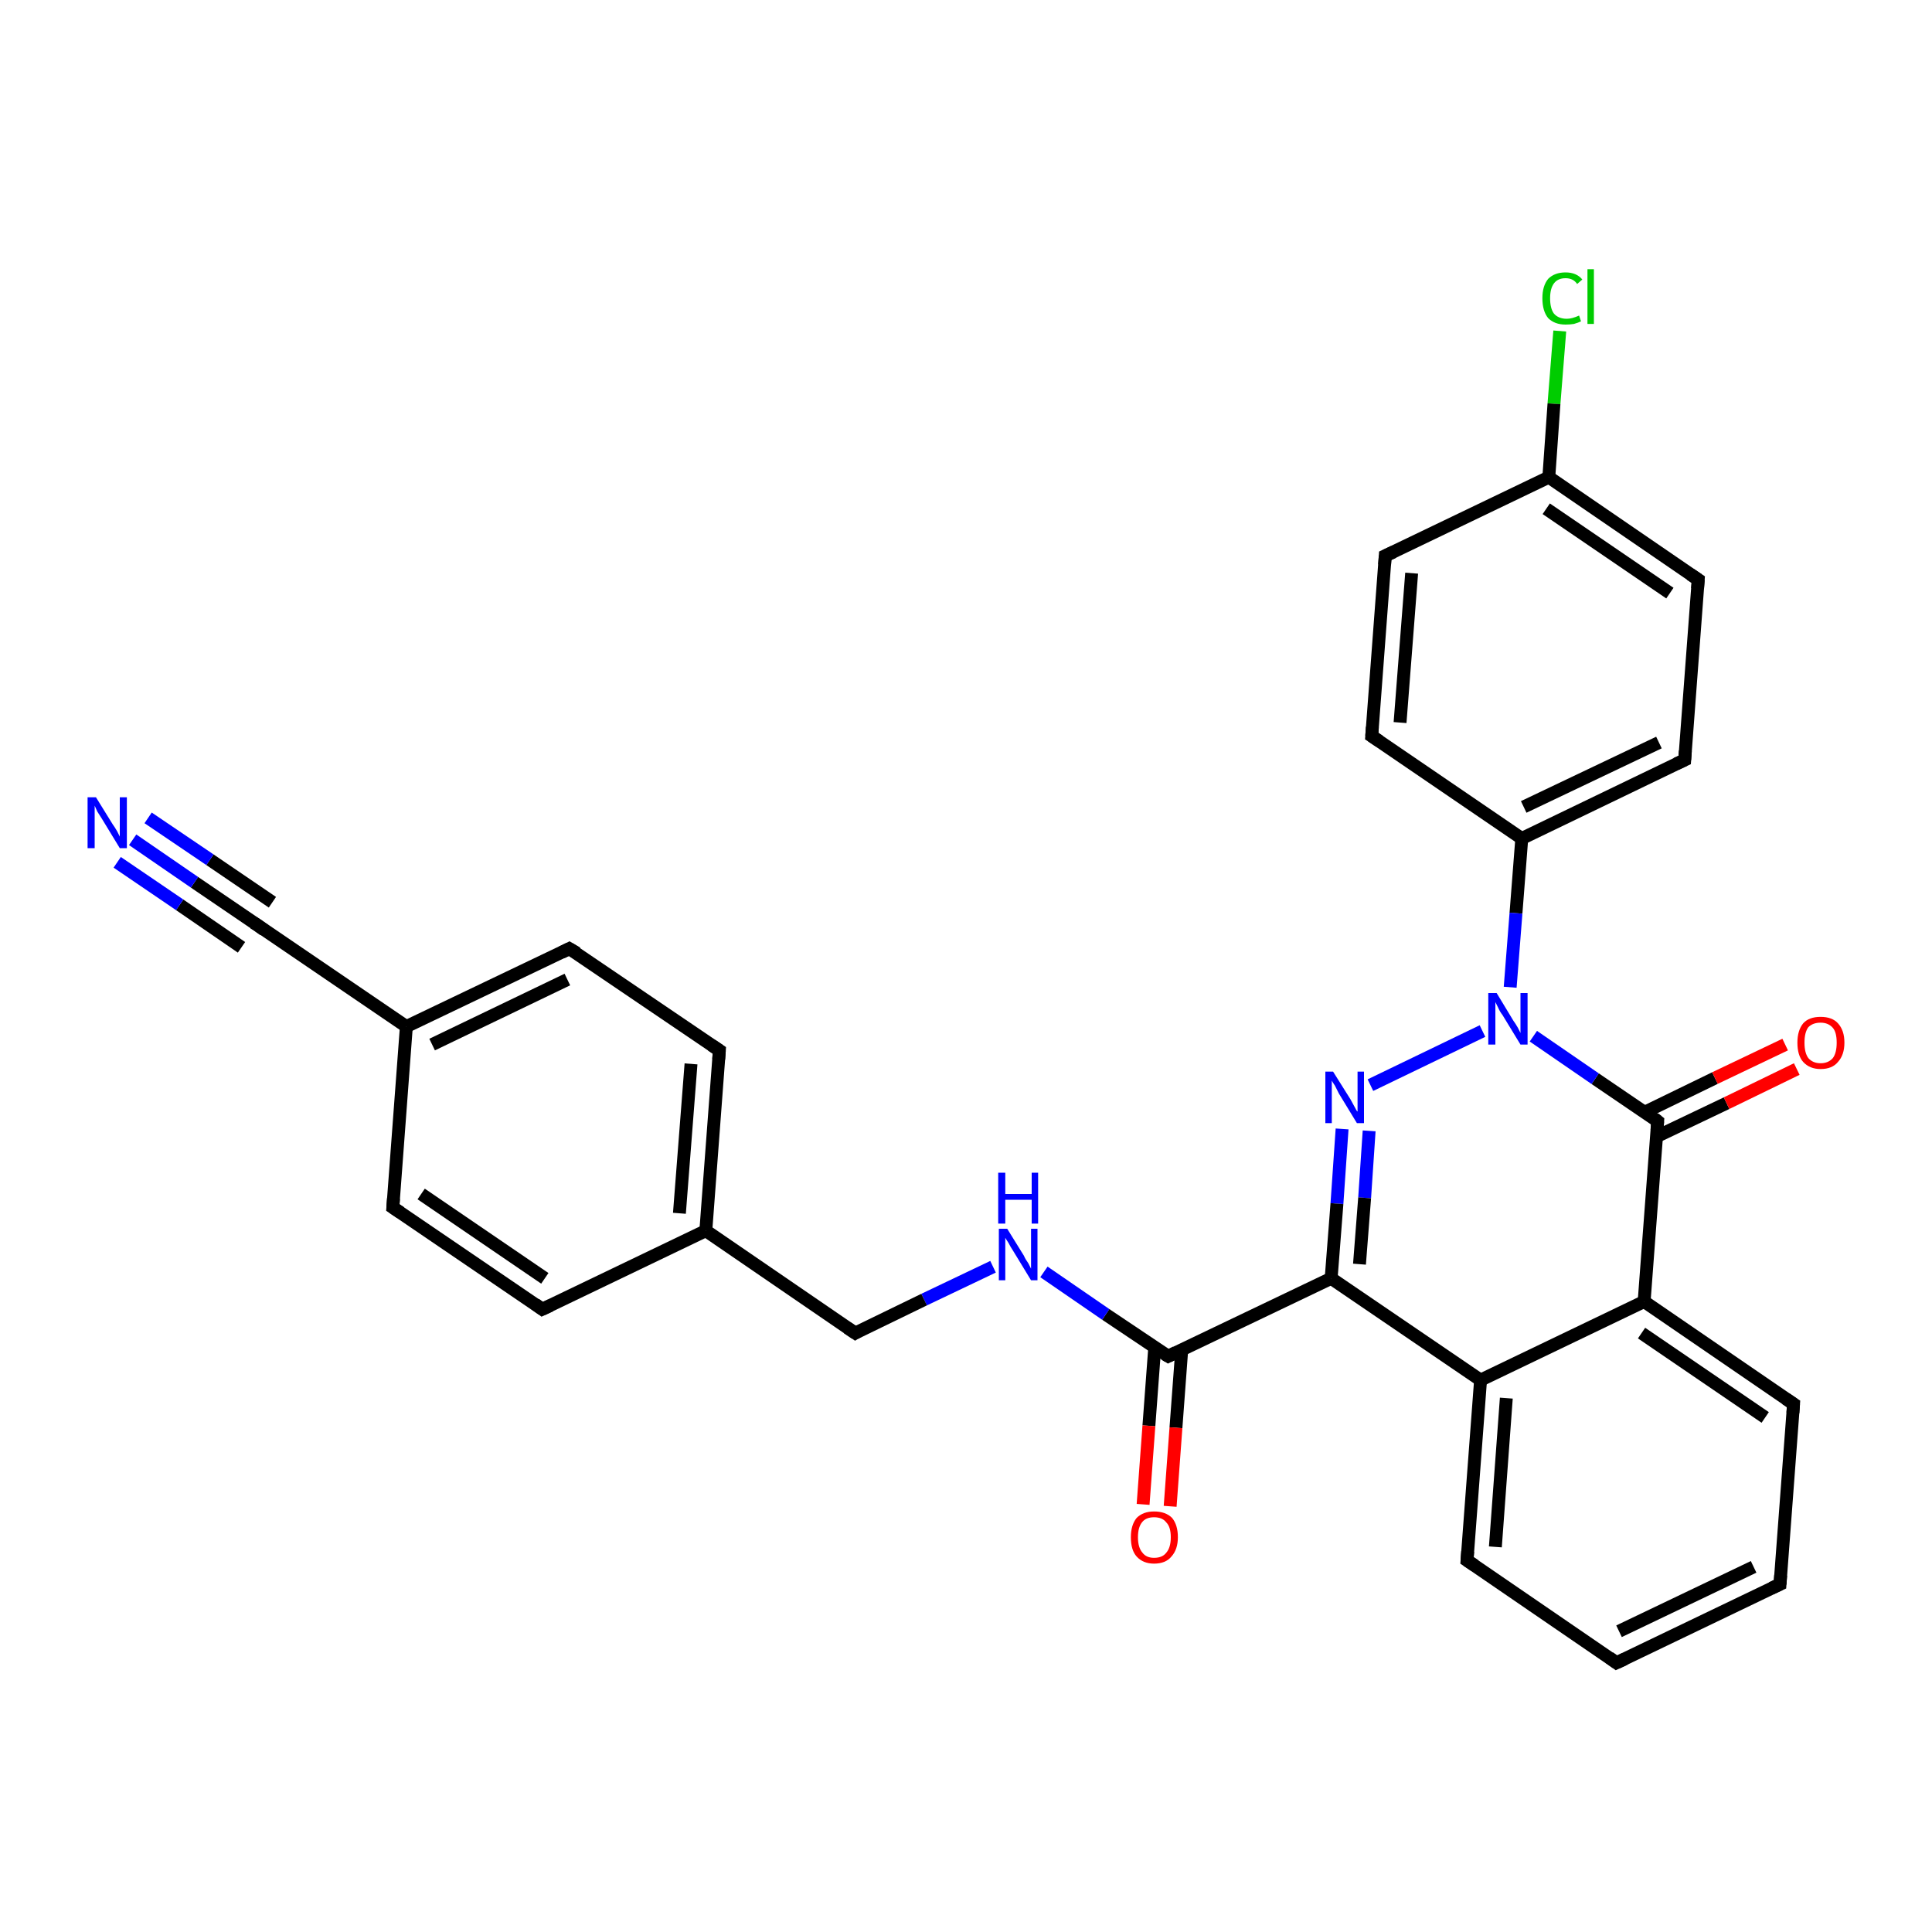 <?xml version='1.0' encoding='iso-8859-1'?>
<svg version='1.1' baseProfile='full'
              xmlns='http://www.w3.org/2000/svg'
                      xmlns:rdkit='http://www.rdkit.org/xml'
                      xmlns:xlink='http://www.w3.org/1999/xlink'
                  xml:space='preserve'
width='300px' height='300px' viewBox='0 0 300 300'>
<!-- END OF HEADER -->
<rect style='opacity:1.0;fill:#FFFFFF;stroke:none' width='300.0' height='300.0' x='0.0' y='0.0'> </rect>
<path class='bond-0 atom-0 atom-1' d='M 242.2,51.4 L 241.3,62.7' style='fill:none;fill-rule:evenodd;stroke:#00CC00;stroke-width:2.0px;stroke-linecap:butt;stroke-linejoin:miter;stroke-opacity:1' />
<path class='bond-0 atom-0 atom-1' d='M 241.3,62.7 L 240.5,74.1' style='fill:none;fill-rule:evenodd;stroke:#000000;stroke-width:2.0px;stroke-linecap:butt;stroke-linejoin:miter;stroke-opacity:1' />
<path class='bond-1 atom-1 atom-2' d='M 240.5,74.1 L 263.7,90.0' style='fill:none;fill-rule:evenodd;stroke:#000000;stroke-width:2.0px;stroke-linecap:butt;stroke-linejoin:miter;stroke-opacity:1' />
<path class='bond-1 atom-1 atom-2' d='M 240.1,79.0 L 259.3,92.1' style='fill:none;fill-rule:evenodd;stroke:#000000;stroke-width:2.0px;stroke-linecap:butt;stroke-linejoin:miter;stroke-opacity:1' />
<path class='bond-2 atom-2 atom-3' d='M 263.7,90.0 L 261.6,118.0' style='fill:none;fill-rule:evenodd;stroke:#000000;stroke-width:2.0px;stroke-linecap:butt;stroke-linejoin:miter;stroke-opacity:1' />
<path class='bond-3 atom-3 atom-4' d='M 261.6,118.0 L 236.3,130.2' style='fill:none;fill-rule:evenodd;stroke:#000000;stroke-width:2.0px;stroke-linecap:butt;stroke-linejoin:miter;stroke-opacity:1' />
<path class='bond-3 atom-3 atom-4' d='M 257.6,115.3 L 236.6,125.3' style='fill:none;fill-rule:evenodd;stroke:#000000;stroke-width:2.0px;stroke-linecap:butt;stroke-linejoin:miter;stroke-opacity:1' />
<path class='bond-4 atom-4 atom-5' d='M 236.3,130.2 L 213.0,114.3' style='fill:none;fill-rule:evenodd;stroke:#000000;stroke-width:2.0px;stroke-linecap:butt;stroke-linejoin:miter;stroke-opacity:1' />
<path class='bond-5 atom-5 atom-6' d='M 213.0,114.3 L 215.1,86.3' style='fill:none;fill-rule:evenodd;stroke:#000000;stroke-width:2.0px;stroke-linecap:butt;stroke-linejoin:miter;stroke-opacity:1' />
<path class='bond-5 atom-5 atom-6' d='M 217.4,112.2 L 219.2,89.0' style='fill:none;fill-rule:evenodd;stroke:#000000;stroke-width:2.0px;stroke-linecap:butt;stroke-linejoin:miter;stroke-opacity:1' />
<path class='bond-6 atom-4 atom-7' d='M 236.3,130.2 L 235.4,141.8' style='fill:none;fill-rule:evenodd;stroke:#000000;stroke-width:2.0px;stroke-linecap:butt;stroke-linejoin:miter;stroke-opacity:1' />
<path class='bond-6 atom-4 atom-7' d='M 235.4,141.8 L 234.5,153.3' style='fill:none;fill-rule:evenodd;stroke:#0000FF;stroke-width:2.0px;stroke-linecap:butt;stroke-linejoin:miter;stroke-opacity:1' />
<path class='bond-7 atom-7 atom-8' d='M 230.2,160.1 L 212.8,168.5' style='fill:none;fill-rule:evenodd;stroke:#0000FF;stroke-width:2.0px;stroke-linecap:butt;stroke-linejoin:miter;stroke-opacity:1' />
<path class='bond-8 atom-8 atom-9' d='M 208.4,175.3 L 207.6,186.9' style='fill:none;fill-rule:evenodd;stroke:#0000FF;stroke-width:2.0px;stroke-linecap:butt;stroke-linejoin:miter;stroke-opacity:1' />
<path class='bond-8 atom-8 atom-9' d='M 207.6,186.9 L 206.7,198.5' style='fill:none;fill-rule:evenodd;stroke:#000000;stroke-width:2.0px;stroke-linecap:butt;stroke-linejoin:miter;stroke-opacity:1' />
<path class='bond-8 atom-8 atom-9' d='M 212.6,175.6 L 211.9,186.0' style='fill:none;fill-rule:evenodd;stroke:#0000FF;stroke-width:2.0px;stroke-linecap:butt;stroke-linejoin:miter;stroke-opacity:1' />
<path class='bond-8 atom-8 atom-9' d='M 211.9,186.0 L 211.1,196.3' style='fill:none;fill-rule:evenodd;stroke:#000000;stroke-width:2.0px;stroke-linecap:butt;stroke-linejoin:miter;stroke-opacity:1' />
<path class='bond-9 atom-9 atom-10' d='M 206.7,198.5 L 181.4,210.6' style='fill:none;fill-rule:evenodd;stroke:#000000;stroke-width:2.0px;stroke-linecap:butt;stroke-linejoin:miter;stroke-opacity:1' />
<path class='bond-10 atom-10 atom-11' d='M 179.3,209.3 L 178.4,221.4' style='fill:none;fill-rule:evenodd;stroke:#000000;stroke-width:2.0px;stroke-linecap:butt;stroke-linejoin:miter;stroke-opacity:1' />
<path class='bond-10 atom-10 atom-11' d='M 178.4,221.4 L 177.5,233.6' style='fill:none;fill-rule:evenodd;stroke:#FF0000;stroke-width:2.0px;stroke-linecap:butt;stroke-linejoin:miter;stroke-opacity:1' />
<path class='bond-10 atom-10 atom-11' d='M 183.5,209.6 L 182.6,221.7' style='fill:none;fill-rule:evenodd;stroke:#000000;stroke-width:2.0px;stroke-linecap:butt;stroke-linejoin:miter;stroke-opacity:1' />
<path class='bond-10 atom-10 atom-11' d='M 182.6,221.7 L 181.7,233.9' style='fill:none;fill-rule:evenodd;stroke:#FF0000;stroke-width:2.0px;stroke-linecap:butt;stroke-linejoin:miter;stroke-opacity:1' />
<path class='bond-11 atom-10 atom-12' d='M 181.4,210.6 L 171.7,204.1' style='fill:none;fill-rule:evenodd;stroke:#000000;stroke-width:2.0px;stroke-linecap:butt;stroke-linejoin:miter;stroke-opacity:1' />
<path class='bond-11 atom-10 atom-12' d='M 171.7,204.1 L 162.1,197.5' style='fill:none;fill-rule:evenodd;stroke:#0000FF;stroke-width:2.0px;stroke-linecap:butt;stroke-linejoin:miter;stroke-opacity:1' />
<path class='bond-12 atom-12 atom-13' d='M 154.2,196.7 L 143.5,201.8' style='fill:none;fill-rule:evenodd;stroke:#0000FF;stroke-width:2.0px;stroke-linecap:butt;stroke-linejoin:miter;stroke-opacity:1' />
<path class='bond-12 atom-12 atom-13' d='M 143.5,201.8 L 132.8,207.0' style='fill:none;fill-rule:evenodd;stroke:#000000;stroke-width:2.0px;stroke-linecap:butt;stroke-linejoin:miter;stroke-opacity:1' />
<path class='bond-13 atom-13 atom-14' d='M 132.8,207.0 L 109.6,191.1' style='fill:none;fill-rule:evenodd;stroke:#000000;stroke-width:2.0px;stroke-linecap:butt;stroke-linejoin:miter;stroke-opacity:1' />
<path class='bond-14 atom-14 atom-15' d='M 109.6,191.1 L 111.7,163.1' style='fill:none;fill-rule:evenodd;stroke:#000000;stroke-width:2.0px;stroke-linecap:butt;stroke-linejoin:miter;stroke-opacity:1' />
<path class='bond-14 atom-14 atom-15' d='M 105.5,188.4 L 107.3,165.2' style='fill:none;fill-rule:evenodd;stroke:#000000;stroke-width:2.0px;stroke-linecap:butt;stroke-linejoin:miter;stroke-opacity:1' />
<path class='bond-15 atom-15 atom-16' d='M 111.7,163.1 L 88.4,147.3' style='fill:none;fill-rule:evenodd;stroke:#000000;stroke-width:2.0px;stroke-linecap:butt;stroke-linejoin:miter;stroke-opacity:1' />
<path class='bond-16 atom-16 atom-17' d='M 88.4,147.3 L 63.1,159.4' style='fill:none;fill-rule:evenodd;stroke:#000000;stroke-width:2.0px;stroke-linecap:butt;stroke-linejoin:miter;stroke-opacity:1' />
<path class='bond-16 atom-16 atom-17' d='M 88.1,152.1 L 67.1,162.2' style='fill:none;fill-rule:evenodd;stroke:#000000;stroke-width:2.0px;stroke-linecap:butt;stroke-linejoin:miter;stroke-opacity:1' />
<path class='bond-17 atom-17 atom-18' d='M 63.1,159.4 L 61.0,187.5' style='fill:none;fill-rule:evenodd;stroke:#000000;stroke-width:2.0px;stroke-linecap:butt;stroke-linejoin:miter;stroke-opacity:1' />
<path class='bond-18 atom-18 atom-19' d='M 61.0,187.5 L 84.2,203.3' style='fill:none;fill-rule:evenodd;stroke:#000000;stroke-width:2.0px;stroke-linecap:butt;stroke-linejoin:miter;stroke-opacity:1' />
<path class='bond-18 atom-18 atom-19' d='M 65.4,185.4 L 84.6,198.5' style='fill:none;fill-rule:evenodd;stroke:#000000;stroke-width:2.0px;stroke-linecap:butt;stroke-linejoin:miter;stroke-opacity:1' />
<path class='bond-19 atom-17 atom-20' d='M 63.1,159.4 L 39.9,143.6' style='fill:none;fill-rule:evenodd;stroke:#000000;stroke-width:2.0px;stroke-linecap:butt;stroke-linejoin:miter;stroke-opacity:1' />
<path class='bond-20 atom-20 atom-21' d='M 39.9,143.6 L 30.2,137.0' style='fill:none;fill-rule:evenodd;stroke:#000000;stroke-width:2.0px;stroke-linecap:butt;stroke-linejoin:miter;stroke-opacity:1' />
<path class='bond-20 atom-20 atom-21' d='M 30.2,137.0 L 20.6,130.4' style='fill:none;fill-rule:evenodd;stroke:#0000FF;stroke-width:2.0px;stroke-linecap:butt;stroke-linejoin:miter;stroke-opacity:1' />
<path class='bond-20 atom-20 atom-21' d='M 37.5,147.1 L 27.9,140.5' style='fill:none;fill-rule:evenodd;stroke:#000000;stroke-width:2.0px;stroke-linecap:butt;stroke-linejoin:miter;stroke-opacity:1' />
<path class='bond-20 atom-20 atom-21' d='M 27.9,140.5 L 18.2,133.9' style='fill:none;fill-rule:evenodd;stroke:#0000FF;stroke-width:2.0px;stroke-linecap:butt;stroke-linejoin:miter;stroke-opacity:1' />
<path class='bond-20 atom-20 atom-21' d='M 42.3,140.1 L 32.6,133.5' style='fill:none;fill-rule:evenodd;stroke:#000000;stroke-width:2.0px;stroke-linecap:butt;stroke-linejoin:miter;stroke-opacity:1' />
<path class='bond-20 atom-20 atom-21' d='M 32.6,133.5 L 23.0,127.0' style='fill:none;fill-rule:evenodd;stroke:#0000FF;stroke-width:2.0px;stroke-linecap:butt;stroke-linejoin:miter;stroke-opacity:1' />
<path class='bond-21 atom-9 atom-22' d='M 206.7,198.5 L 229.9,214.3' style='fill:none;fill-rule:evenodd;stroke:#000000;stroke-width:2.0px;stroke-linecap:butt;stroke-linejoin:miter;stroke-opacity:1' />
<path class='bond-22 atom-22 atom-23' d='M 229.9,214.3 L 227.8,242.3' style='fill:none;fill-rule:evenodd;stroke:#000000;stroke-width:2.0px;stroke-linecap:butt;stroke-linejoin:miter;stroke-opacity:1' />
<path class='bond-22 atom-22 atom-23' d='M 233.9,217.1 L 232.2,240.2' style='fill:none;fill-rule:evenodd;stroke:#000000;stroke-width:2.0px;stroke-linecap:butt;stroke-linejoin:miter;stroke-opacity:1' />
<path class='bond-23 atom-23 atom-24' d='M 227.8,242.3 L 251.0,258.2' style='fill:none;fill-rule:evenodd;stroke:#000000;stroke-width:2.0px;stroke-linecap:butt;stroke-linejoin:miter;stroke-opacity:1' />
<path class='bond-24 atom-24 atom-25' d='M 251.0,258.2 L 276.4,246.0' style='fill:none;fill-rule:evenodd;stroke:#000000;stroke-width:2.0px;stroke-linecap:butt;stroke-linejoin:miter;stroke-opacity:1' />
<path class='bond-24 atom-24 atom-25' d='M 251.4,253.3 L 272.3,243.3' style='fill:none;fill-rule:evenodd;stroke:#000000;stroke-width:2.0px;stroke-linecap:butt;stroke-linejoin:miter;stroke-opacity:1' />
<path class='bond-25 atom-25 atom-26' d='M 276.4,246.0 L 278.5,218.0' style='fill:none;fill-rule:evenodd;stroke:#000000;stroke-width:2.0px;stroke-linecap:butt;stroke-linejoin:miter;stroke-opacity:1' />
<path class='bond-26 atom-26 atom-27' d='M 278.5,218.0 L 255.3,202.1' style='fill:none;fill-rule:evenodd;stroke:#000000;stroke-width:2.0px;stroke-linecap:butt;stroke-linejoin:miter;stroke-opacity:1' />
<path class='bond-26 atom-26 atom-27' d='M 274.1,220.1 L 254.9,207.0' style='fill:none;fill-rule:evenodd;stroke:#000000;stroke-width:2.0px;stroke-linecap:butt;stroke-linejoin:miter;stroke-opacity:1' />
<path class='bond-27 atom-27 atom-28' d='M 255.3,202.1 L 257.4,174.1' style='fill:none;fill-rule:evenodd;stroke:#000000;stroke-width:2.0px;stroke-linecap:butt;stroke-linejoin:miter;stroke-opacity:1' />
<path class='bond-28 atom-28 atom-29' d='M 257.2,176.5 L 268.1,171.3' style='fill:none;fill-rule:evenodd;stroke:#000000;stroke-width:2.0px;stroke-linecap:butt;stroke-linejoin:miter;stroke-opacity:1' />
<path class='bond-28 atom-28 atom-29' d='M 268.1,171.3 L 279.0,166.0' style='fill:none;fill-rule:evenodd;stroke:#FF0000;stroke-width:2.0px;stroke-linecap:butt;stroke-linejoin:miter;stroke-opacity:1' />
<path class='bond-28 atom-28 atom-29' d='M 255.4,172.7 L 266.3,167.4' style='fill:none;fill-rule:evenodd;stroke:#000000;stroke-width:2.0px;stroke-linecap:butt;stroke-linejoin:miter;stroke-opacity:1' />
<path class='bond-28 atom-28 atom-29' d='M 266.3,167.4 L 277.2,162.2' style='fill:none;fill-rule:evenodd;stroke:#FF0000;stroke-width:2.0px;stroke-linecap:butt;stroke-linejoin:miter;stroke-opacity:1' />
<path class='bond-29 atom-6 atom-1' d='M 215.1,86.3 L 240.5,74.1' style='fill:none;fill-rule:evenodd;stroke:#000000;stroke-width:2.0px;stroke-linecap:butt;stroke-linejoin:miter;stroke-opacity:1' />
<path class='bond-30 atom-28 atom-7' d='M 257.4,174.1 L 247.7,167.5' style='fill:none;fill-rule:evenodd;stroke:#000000;stroke-width:2.0px;stroke-linecap:butt;stroke-linejoin:miter;stroke-opacity:1' />
<path class='bond-30 atom-28 atom-7' d='M 247.7,167.5 L 238.1,160.9' style='fill:none;fill-rule:evenodd;stroke:#0000FF;stroke-width:2.0px;stroke-linecap:butt;stroke-linejoin:miter;stroke-opacity:1' />
<path class='bond-31 atom-19 atom-14' d='M 84.2,203.3 L 109.6,191.1' style='fill:none;fill-rule:evenodd;stroke:#000000;stroke-width:2.0px;stroke-linecap:butt;stroke-linejoin:miter;stroke-opacity:1' />
<path class='bond-32 atom-27 atom-22' d='M 255.3,202.1 L 229.9,214.3' style='fill:none;fill-rule:evenodd;stroke:#000000;stroke-width:2.0px;stroke-linecap:butt;stroke-linejoin:miter;stroke-opacity:1' />
<path d='M 262.5,89.2 L 263.7,90.0 L 263.6,91.4' style='fill:none;stroke:#000000;stroke-width:2.0px;stroke-linecap:butt;stroke-linejoin:miter;stroke-opacity:1;' />
<path d='M 261.7,116.6 L 261.6,118.0 L 260.3,118.6' style='fill:none;stroke:#000000;stroke-width:2.0px;stroke-linecap:butt;stroke-linejoin:miter;stroke-opacity:1;' />
<path d='M 214.2,115.1 L 213.0,114.3 L 213.1,112.9' style='fill:none;stroke:#000000;stroke-width:2.0px;stroke-linecap:butt;stroke-linejoin:miter;stroke-opacity:1;' />
<path d='M 215.0,87.7 L 215.1,86.3 L 216.4,85.7' style='fill:none;stroke:#000000;stroke-width:2.0px;stroke-linecap:butt;stroke-linejoin:miter;stroke-opacity:1;' />
<path d='M 182.6,210.0 L 181.4,210.6 L 180.9,210.3' style='fill:none;stroke:#000000;stroke-width:2.0px;stroke-linecap:butt;stroke-linejoin:miter;stroke-opacity:1;' />
<path d='M 133.3,206.7 L 132.8,207.0 L 131.6,206.2' style='fill:none;stroke:#000000;stroke-width:2.0px;stroke-linecap:butt;stroke-linejoin:miter;stroke-opacity:1;' />
<path d='M 111.6,164.5 L 111.7,163.1 L 110.5,162.3' style='fill:none;stroke:#000000;stroke-width:2.0px;stroke-linecap:butt;stroke-linejoin:miter;stroke-opacity:1;' />
<path d='M 89.6,148.0 L 88.4,147.3 L 87.2,147.9' style='fill:none;stroke:#000000;stroke-width:2.0px;stroke-linecap:butt;stroke-linejoin:miter;stroke-opacity:1;' />
<path d='M 61.1,186.1 L 61.0,187.5 L 62.2,188.3' style='fill:none;stroke:#000000;stroke-width:2.0px;stroke-linecap:butt;stroke-linejoin:miter;stroke-opacity:1;' />
<path d='M 83.1,202.5 L 84.2,203.3 L 85.5,202.7' style='fill:none;stroke:#000000;stroke-width:2.0px;stroke-linecap:butt;stroke-linejoin:miter;stroke-opacity:1;' />
<path d='M 41.0,144.4 L 39.9,143.6 L 39.4,143.3' style='fill:none;stroke:#000000;stroke-width:2.0px;stroke-linecap:butt;stroke-linejoin:miter;stroke-opacity:1;' />
<path d='M 227.9,240.9 L 227.8,242.3 L 229.0,243.1' style='fill:none;stroke:#000000;stroke-width:2.0px;stroke-linecap:butt;stroke-linejoin:miter;stroke-opacity:1;' />
<path d='M 249.9,257.4 L 251.0,258.2 L 252.3,257.6' style='fill:none;stroke:#000000;stroke-width:2.0px;stroke-linecap:butt;stroke-linejoin:miter;stroke-opacity:1;' />
<path d='M 275.1,246.6 L 276.4,246.0 L 276.5,244.6' style='fill:none;stroke:#000000;stroke-width:2.0px;stroke-linecap:butt;stroke-linejoin:miter;stroke-opacity:1;' />
<path d='M 278.4,219.4 L 278.5,218.0 L 277.3,217.2' style='fill:none;stroke:#000000;stroke-width:2.0px;stroke-linecap:butt;stroke-linejoin:miter;stroke-opacity:1;' />
<path d='M 257.3,175.5 L 257.4,174.1 L 256.9,173.7' style='fill:none;stroke:#000000;stroke-width:2.0px;stroke-linecap:butt;stroke-linejoin:miter;stroke-opacity:1;' />
<path class='atom-0' d='M 239.5 46.3
Q 239.5 44.4, 240.4 43.3
Q 241.4 42.3, 243.1 42.3
Q 244.8 42.3, 245.7 43.4
L 244.9 44.1
Q 244.3 43.2, 243.1 43.2
Q 241.9 43.2, 241.3 44.0
Q 240.7 44.8, 240.7 46.3
Q 240.7 47.9, 241.3 48.7
Q 242.0 49.5, 243.3 49.5
Q 244.1 49.5, 245.2 49.0
L 245.5 49.9
Q 245.1 50.1, 244.4 50.3
Q 243.8 50.4, 243.1 50.4
Q 241.4 50.4, 240.4 49.4
Q 239.5 48.3, 239.5 46.3
' fill='#00CC00'/>
<path class='atom-0' d='M 246.5 41.8
L 247.5 41.8
L 247.5 50.3
L 246.5 50.3
L 246.5 41.8
' fill='#00CC00'/>
<path class='atom-7' d='M 232.4 154.2
L 235.0 158.5
Q 235.3 158.9, 235.7 159.6
Q 236.1 160.4, 236.1 160.4
L 236.1 154.2
L 237.2 154.2
L 237.2 162.2
L 236.1 162.2
L 233.3 157.6
Q 232.9 157.1, 232.6 156.4
Q 232.3 155.8, 232.2 155.6
L 232.2 162.2
L 231.1 162.2
L 231.1 154.2
L 232.4 154.2
' fill='#0000FF'/>
<path class='atom-8' d='M 207.0 166.4
L 209.7 170.7
Q 209.9 171.1, 210.3 171.8
Q 210.7 172.6, 210.8 172.6
L 210.8 166.4
L 211.8 166.4
L 211.8 174.4
L 210.7 174.4
L 207.9 169.8
Q 207.6 169.2, 207.3 168.6
Q 206.9 168.0, 206.8 167.8
L 206.8 174.4
L 205.8 174.4
L 205.8 166.4
L 207.0 166.4
' fill='#0000FF'/>
<path class='atom-11' d='M 175.6 238.7
Q 175.6 236.8, 176.5 235.7
Q 177.5 234.7, 179.2 234.7
Q 181.0 234.7, 182.0 235.7
Q 182.9 236.8, 182.9 238.7
Q 182.9 240.6, 181.9 241.7
Q 181.0 242.8, 179.2 242.8
Q 177.5 242.8, 176.5 241.7
Q 175.6 240.7, 175.6 238.7
M 179.2 241.9
Q 180.5 241.9, 181.1 241.1
Q 181.8 240.3, 181.8 238.7
Q 181.8 237.1, 181.1 236.4
Q 180.5 235.6, 179.2 235.6
Q 178.0 235.6, 177.4 236.3
Q 176.7 237.1, 176.7 238.7
Q 176.7 240.3, 177.4 241.1
Q 178.0 241.9, 179.2 241.9
' fill='#FF0000'/>
<path class='atom-12' d='M 156.4 190.8
L 159.0 195.0
Q 159.2 195.5, 159.7 196.2
Q 160.1 197.0, 160.1 197.0
L 160.1 190.8
L 161.1 190.8
L 161.1 198.8
L 160.1 198.8
L 157.3 194.2
Q 156.9 193.6, 156.6 193.0
Q 156.2 192.4, 156.1 192.2
L 156.1 198.8
L 155.1 198.8
L 155.1 190.8
L 156.4 190.8
' fill='#0000FF'/>
<path class='atom-12' d='M 155.0 182.1
L 156.1 182.1
L 156.1 185.4
L 160.2 185.4
L 160.2 182.1
L 161.2 182.1
L 161.2 190.0
L 160.2 190.0
L 160.2 186.3
L 156.1 186.3
L 156.1 190.0
L 155.0 190.0
L 155.0 182.1
' fill='#0000FF'/>
<path class='atom-21' d='M 14.9 123.8
L 17.5 128.0
Q 17.8 128.4, 18.2 129.1
Q 18.6 129.9, 18.6 129.9
L 18.6 123.8
L 19.7 123.8
L 19.7 131.7
L 18.6 131.7
L 15.8 127.1
Q 15.5 126.6, 15.1 126.0
Q 14.8 125.3, 14.7 125.1
L 14.7 131.7
L 13.6 131.7
L 13.6 123.8
L 14.9 123.8
' fill='#0000FF'/>
<path class='atom-29' d='M 279.1 161.9
Q 279.1 160.0, 280.0 158.9
Q 280.9 157.9, 282.7 157.9
Q 284.5 157.9, 285.4 158.9
Q 286.4 160.0, 286.4 161.9
Q 286.4 163.8, 285.4 164.9
Q 284.5 166.0, 282.7 166.0
Q 281.0 166.0, 280.0 164.9
Q 279.1 163.9, 279.1 161.9
M 282.7 165.1
Q 283.9 165.1, 284.6 164.3
Q 285.2 163.5, 285.2 161.9
Q 285.2 160.3, 284.6 159.6
Q 283.9 158.8, 282.7 158.8
Q 281.5 158.8, 280.8 159.5
Q 280.2 160.3, 280.2 161.9
Q 280.2 163.5, 280.8 164.3
Q 281.5 165.1, 282.7 165.1
' fill='#FF0000'/>
</svg>
